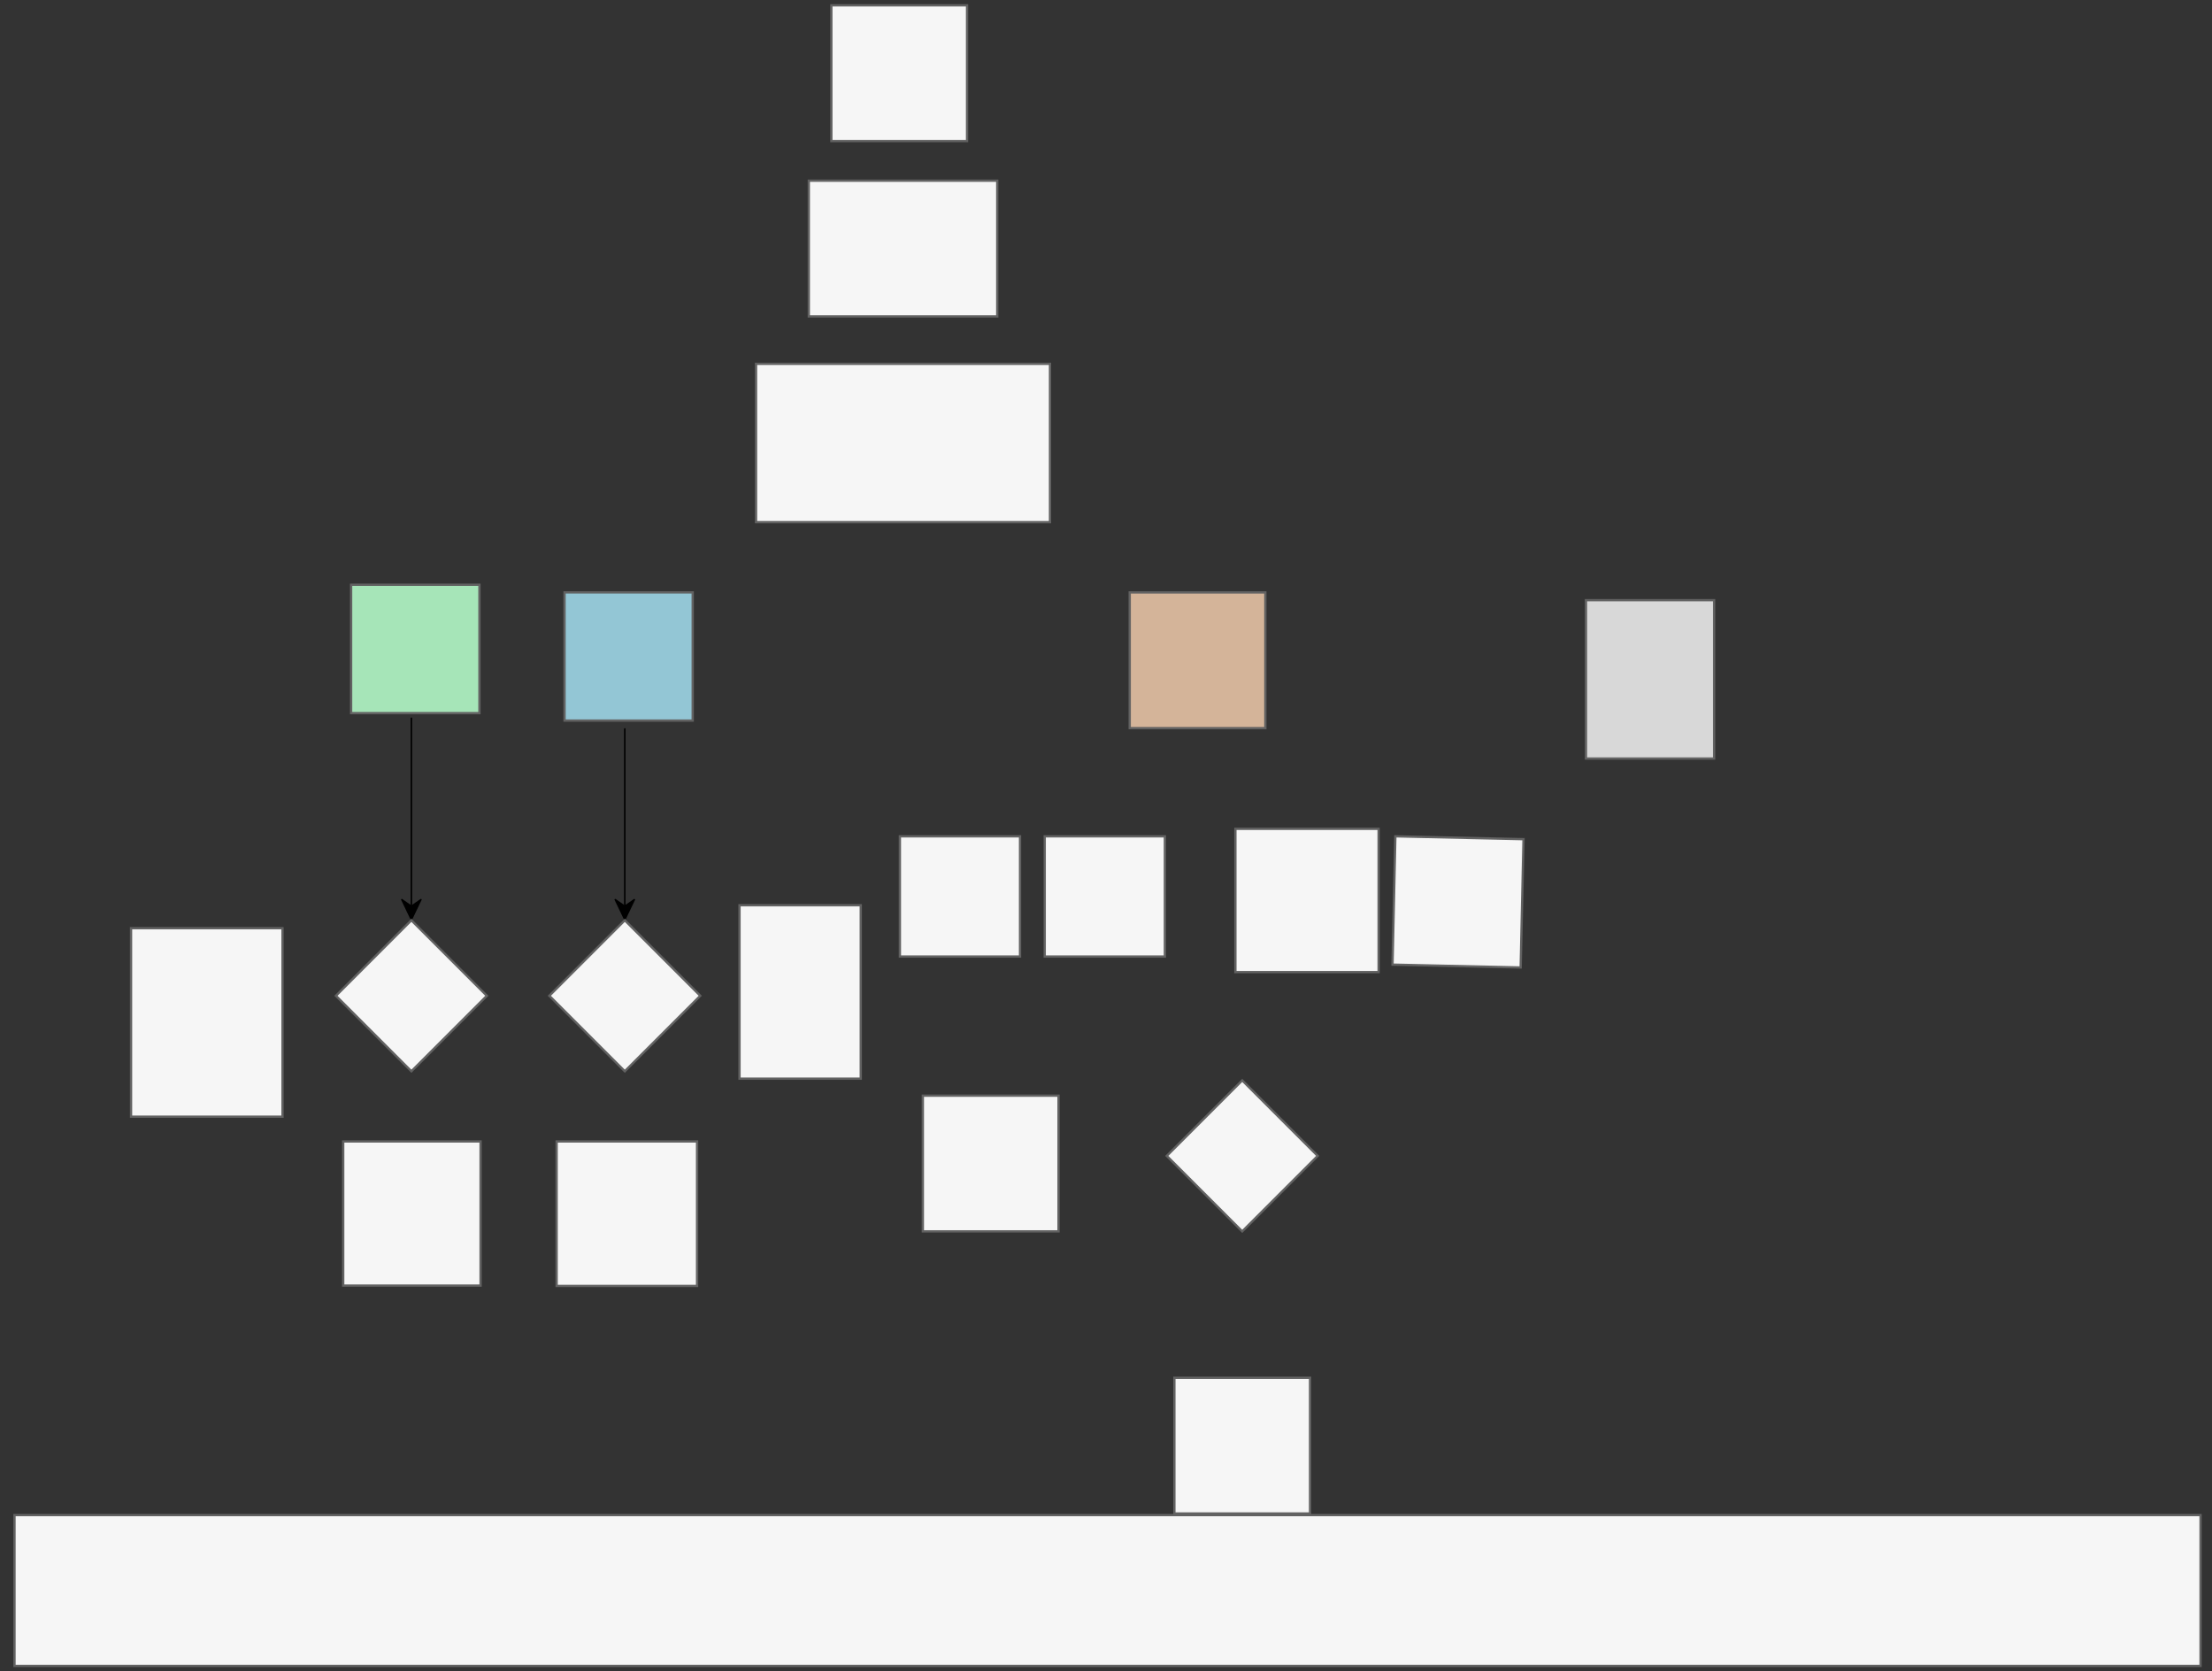 <svg xmlns="http://www.w3.org/2000/svg" xmlns:svg="http://www.w3.org/2000/svg" xmlns:xlink="http://www.w3.org/1999/xlink" version="1.0" viewBox="0.15 12 1450.994 1096"><rect x="0.15" y="12" width="1450.994" height="1096" fill="#333333" stroke="none"/><defs><style type="text/css">
        @font-face {
            font-family: 'lt_bold';
            src: url('undefined/assets/fonts/lato/lt-bold-webfont.woff2') format('woff2'),
                url('undefined/assets/fonts/lato/lt-bold-webfont.woff') format('woff');
            font-weight: normal;
            font-style: normal;
        }
        @font-face {
            font-family: 'lt_bold_italic';
            src: url('undefined/assets/fonts/lato/lt-bolditalic-webfont.woff2') format('woff2'),
                url('undefined/assets/fonts/lato/lt-bolditalic-webfont.woff') format('woff');
            font-weight: normal;
            font-style: normal;
        }
        @font-face {
            font-family: 'lt_italic';
            src: url('undefined/assets/fonts/lato/lt-italic-webfont.woff2') format('woff2'),
                url('undefined/assets/fonts/lato/lt-italic-webfont.woff') format('woff');
            font-weight: normal;
            font-style: normal;
        }
        @font-face {
            font-family: 'lt_regular';
            src: url('undefined/assets/fonts/lato/lt-regular-webfont.woff2') format('woff2'),
                url('undefined/assets/fonts/lato/lt-regular-webfont.woff') format('woff');
            font-weight: normal;
            font-style: normal;
        }
        @font-face {
            font-family: 'lt-hairline';
            src: url('undefined/assets/fonts/embed/lt-hairline-webfont.woff2') format('woff2'),
                url('undefined/assets/fonts/embed/lt-hairline-webfont.woff') format('woff');
            font-weight: normal;
            font-style: normal;
        }
        @font-face {
            font-family: 'lt-thinitalic';
            src: url('undefined/assets/fonts/embed/lt-thinitalic-webfont.woff2') format('woff2'),
                url('undefined/assets/fonts/embed/lt-thinitalic-webfont.woff') format('woff');
            font-weight: normal;
            font-style: normal;
        }
        @font-face {
            font-family: 'champagne';
            src: url('undefined/assets/fonts/embed/champagne-webfont.woff2') format('woff2'),
                url('undefined/assets/fonts/embed/champagne-webfont.woff') format('woff');
            font-weight: normal;
            font-style: normal;
        }
        @font-face {
            font-family: 'indie';
            src: url('undefined/assets/fonts/embed/indie-flower-webfont.woff2') format('woff2'),
                url('undefined/assets/fonts/embed/indie-flower-webfont.woff') format('woff');
            font-weight: normal;
            font-style: normal;
        }
        @font-face {
            font-family: 'bebas';
            src: url('undefined/assets/fonts/embed/bebasneue_regular-webfont.woff2') format('woff2'),
                url('undefined/assets/fonts/embed/bebasneue_regular-webfont.woff') format('woff');
            font-weight: normal;
            font-style: normal;
        }
        @font-face {
            font-family: 'bree';
            src: url('undefined/assets/fonts/embed/breeserif-regular-webfont.woff2') format('woff2'),
                url('undefined/assets/fonts/embed/breeserif-regular-webfont.woff') format('woff');
            font-weight: normal;
            font-style: normal;
        }
        @font-face {
            font-family: 'spartan';
            src: url('undefined/assets/fonts/embed/leaguespartan-bold-webfont.woff2') format('woff2'),
                url('undefined/assets/fonts/embed/leaguespartan-bold-webfont.woff') format('woff');
            font-weight: normal;
            font-style: normal;
        }
        @font-face {
            font-family: 'montserrat';
            src: url('undefined/assets/fonts/embed/montserrat-medium-webfont.woff2') format('woff2'),
                url('undefined/assets/fonts/embed/montserrat-medium-webfont.woff') format('woff');
            font-weight: normal;
            font-style: normal;
        }
        @font-face {
            font-family: 'open_sanscondensed';
            src: url('undefined/assets/fonts/embed/opensans-condlight-webfont.woff2') format('woff2'),
                url('undefined/assets/fonts/embed/opensans-condlight-webfont.woff') format('woff');
            font-weight: normal;
            font-style: normal;
        }
        @font-face {
            font-family: 'open_sansitalic';
            src: url('undefined/assets/fonts/embed/opensans-italic-webfont.woff2') format('woff2'),
                url('undefined/assets/fonts/embed/opensans-italic-webfont.woff') format('woff');
            font-weight: normal;
            font-style: normal;
        }
        @font-face {
            font-family: 'playfair';
            src: url('undefined/assets/fonts/embed/playfairdisplay-regular-webfont.woff2') format('woff2'),
                url('undefined/assets/fonts/embed/playfairdisplay-regular-webfont.woff') format('woff');
            font-weight: normal;
            font-style: normal;
        }
        @font-face {
            font-family: 'raleway';
            src: url('undefined/assets/fonts/embed/raleway-regular-webfont.woff2') format('woff2'),
                url('undefined/assets/fonts/embed/raleway-regular-webfont.woff') format('woff');
            font-weight: normal;
            font-style: normal;
        }
        @font-face {
            font-family: 'courier_prime';
            src: url('undefined/assets/fonts/embed/courier_prime-webfont.woff2') format('woff2'),
                url('undefined/assets/fonts/embed/courier_prime-webfont.woff') format('woff');
            font-weight: normal;
            font-style: normal;
        }
        p {
            margin: 0;
        }
        </style></defs><g id="1jx5salj08"><g transform="translate(545 15)"><path d="M 0.5,0.5 L 89.5,0.5 L 89.5,89.5 L 0.5,89.5 Z" fill="rgb(246, 246, 246)" stroke="rgb(98, 98, 98)" stroke-width="1.5" vector-effect="non-scaling-stroke"/></g></g><g id="1kiqqw5n96"><g transform="translate(530 130)"><path d="M 0.694,0.5 L 124.306,0.5 L 124.306,89.5 L 0.694,89.5 Z" fill="rgb(246, 246, 246)" stroke="rgb(98, 98, 98)" stroke-width="1.5" vector-effect="non-scaling-stroke"/></g></g><g id="35oy64olfo"><g transform="translate(495 250)"><path d="M 1.083,0.583 L 193.917,0.583 L 193.917,104.417 L 1.083,104.417 Z" fill="rgb(246, 246, 246)" stroke="rgb(98, 98, 98)" stroke-width="1.5" vector-effect="non-scaling-stroke"/></g></g><g id="2m6wya86ca"><g transform="translate(230 395)"><path d="M 0.473,0.473 L 84.636,0.473 L 84.636,84.647 L 0.473,84.647 Z" fill="rgb(166, 229, 184)" stroke="rgb(98, 98, 98)" stroke-width="1.5" vector-effect="non-scaling-stroke"/></g></g><g id="9tflcaqzgi"><g transform="translate(740.7 400)"><path d="M 0.5,0.5 L 89.476,0.5 L 89.476,89.476 L 0.5,89.476 Z" fill="rgb(212, 180, 153)" stroke="rgb(98, 98, 98)" stroke-width="1.5" vector-effect="non-scaling-stroke"/></g></g><g id="1a9tm6r5zg"><g transform="translate(1040 405)"><path d="M 0.472,0.583 L 84.528,0.583 L 84.528,104.417 L 0.472,104.417 Z" fill="rgb(216, 216, 216)" stroke="rgb(98, 98, 98)" stroke-width="1.5" vector-effect="non-scaling-stroke"/></g></g><g id="1pnquw0vb1"><g transform="translate(370 400)"><path d="M 0.472,0.472 L 84.528,0.472 L 84.528,84.528 L 0.472,84.528 Z" fill="rgb(147, 198, 213)" stroke="rgb(98, 98, 98)" stroke-width="1.5" vector-effect="non-scaling-stroke"/></g></g><g id="26add87wiv"><g transform="translate(365 760)"><path d="M 0.29,0.532 L 92.402,0.532 L 92.402,95.277 L 0.29,95.277 Z" fill="rgb(246, 246, 246)" stroke="rgb(98, 98, 98)" stroke-width="1.5" vector-effect="non-scaling-stroke"/></g></g><g id="24lyphjtos"><g transform="translate(225 760)"><path d="M 0.283,0.531 L 90.394,0.531 L 90.394,95.057 L 0.283,95.057 Z" fill="rgb(246, 246, 246)" stroke="rgb(98, 98, 98)" stroke-width="1.5" vector-effect="non-scaling-stroke"/></g></g><g id="4rrwdkab8m"><g transform="translate(590 560)"><path d="M 0.443,0.443 L 79.263,0.443 L 79.263,79.263 L 0.443,79.263 Z" fill="rgb(246, 246, 246)" stroke="rgb(98, 98, 98)" stroke-width="1.5" vector-effect="non-scaling-stroke"/></g></g><g id="2bdl3w4k18"><g transform="translate(685 560)"><path d="M 0.443,0.443 L 79.263,0.443 L 79.263,79.263 L 0.443,79.263 Z" fill="rgb(246, 246, 246)" stroke="rgb(98, 98, 98)" stroke-width="1.5" vector-effect="non-scaling-stroke"/></g></g><g id="usugbubekc"><g transform="translate(810 555)"><path d="M 0.528,0.528 L 94.472,0.528 L 94.472,94.472 L 0.528,94.472 Z" fill="rgb(246, 246, 246)" stroke="rgb(98, 98, 98)" stroke-width="1.5" vector-effect="non-scaling-stroke"/></g></g><g id="3ozgt83rx9"><g transform="translate(915 559.95)"><path d="M 0.462,0.483 L 84.519,2.353 L 82.647,86.491 L -1.41,84.62 Z" fill="rgb(246, 246, 246)" stroke="rgb(98, 98, 98)" stroke-width="1.5" vector-effect="non-scaling-stroke"/></g></g><g id="1ka8cp3app"><g transform="translate(765 720)"><path d="M 50,0.5 L 99.5,50 L 50,99.5 L 0.5,50 Z" fill="rgb(246, 246, 246)" stroke="rgb(98, 98, 98)" stroke-width="1.5" vector-effect="non-scaling-stroke"/></g></g><g id="2qebxproj8"><g transform="translate(605 730)"><path d="M 0.5,0.5 L 89.5,0.5 L 89.5,89.5 L 0.5,89.5 Z" fill="rgb(246, 246, 246)" stroke="rgb(98, 98, 98)" stroke-width="1.5" vector-effect="non-scaling-stroke"/></g></g><g id="1ekyahp0fl"><g transform="translate(770 915)"><path d="M 0.5,0.5 L 89.5,0.5 L 89.5,89.5 L 0.5,89.5 Z" fill="rgb(246, 246, 246)" stroke="rgb(98, 98, 98)" stroke-width="1.5" vector-effect="non-scaling-stroke"/></g></g><g id="1pzu6z19h6"><g></g></g><g id="28aoxl54m0"><g><path d="M 270,483 L 270,615" fill="none" stroke="#000000" stroke-width="1" stroke-linecap="round" stroke-linejoin="round"/><path d="M 270,615 L 276.25,601.957 L 270,606.304 L 263.75,601.957 Z" fill="#000000" stroke="#000000" stroke-width="1" stroke-linecap="round" stroke-linejoin="round"/></g></g><g id="2jw2kqxpp9"><g><path d="M 410,490 L 410,615" fill="none" stroke="#000000" stroke-width="1" stroke-linecap="round" stroke-linejoin="round"/><path d="M 410,615 L 416.25,601.957 L 410,606.304 L 403.75,601.957 Z" fill="#000000" stroke="#000000" stroke-width="1" stroke-linecap="round" stroke-linejoin="round"/></g></g><g id="ryki1jlslv"><g transform="translate(5.15 1005)"><path d="M 4.509,0.556 L 1438.485,0.556 L 1438.485,99.444 L 4.509,99.444 Z" fill="rgb(246, 246, 246)" stroke="rgb(98, 98, 98)" stroke-width="1.5" vector-effect="non-scaling-stroke"/></g></g><g id="ao15oh5py1"><g transform="translate(220 615)"><path d="M 50,0.5 L 99.5,50 L 50,99.5 L 0.5,50 Z" fill="rgb(246, 246, 246)" stroke="rgb(98, 98, 98)" stroke-width="1.5" vector-effect="non-scaling-stroke"/></g></g><g id="1030phj1av"><g transform="translate(85.8 620)"><path d="M 0.312,0.694 L 99.662,0.694 L 99.662,124.29 L 0.312,124.29 Z" fill="rgb(246, 246, 246)" stroke="rgb(98, 98, 98)" stroke-width="1.5" vector-effect="non-scaling-stroke"/></g></g><g id="1o9vx619xi"><g transform="translate(360 615)"><path d="M 50,0.5 L 99.5,50 L 50,99.5 L 0.5,50 Z" fill="rgb(246, 246, 246)" stroke="rgb(98, 98, 98)" stroke-width="1.5" vector-effect="non-scaling-stroke"/></g></g><g id="28b1sernxs"><g transform="translate(485 605)"><path d="M 0.25,0.639 L 79.77,0.639 L 79.77,114.347 L 0.25,114.347 Z" fill="rgb(246, 246, 246)" stroke="rgb(98, 98, 98)" stroke-width="1.5" vector-effect="non-scaling-stroke"/></g></g></svg>